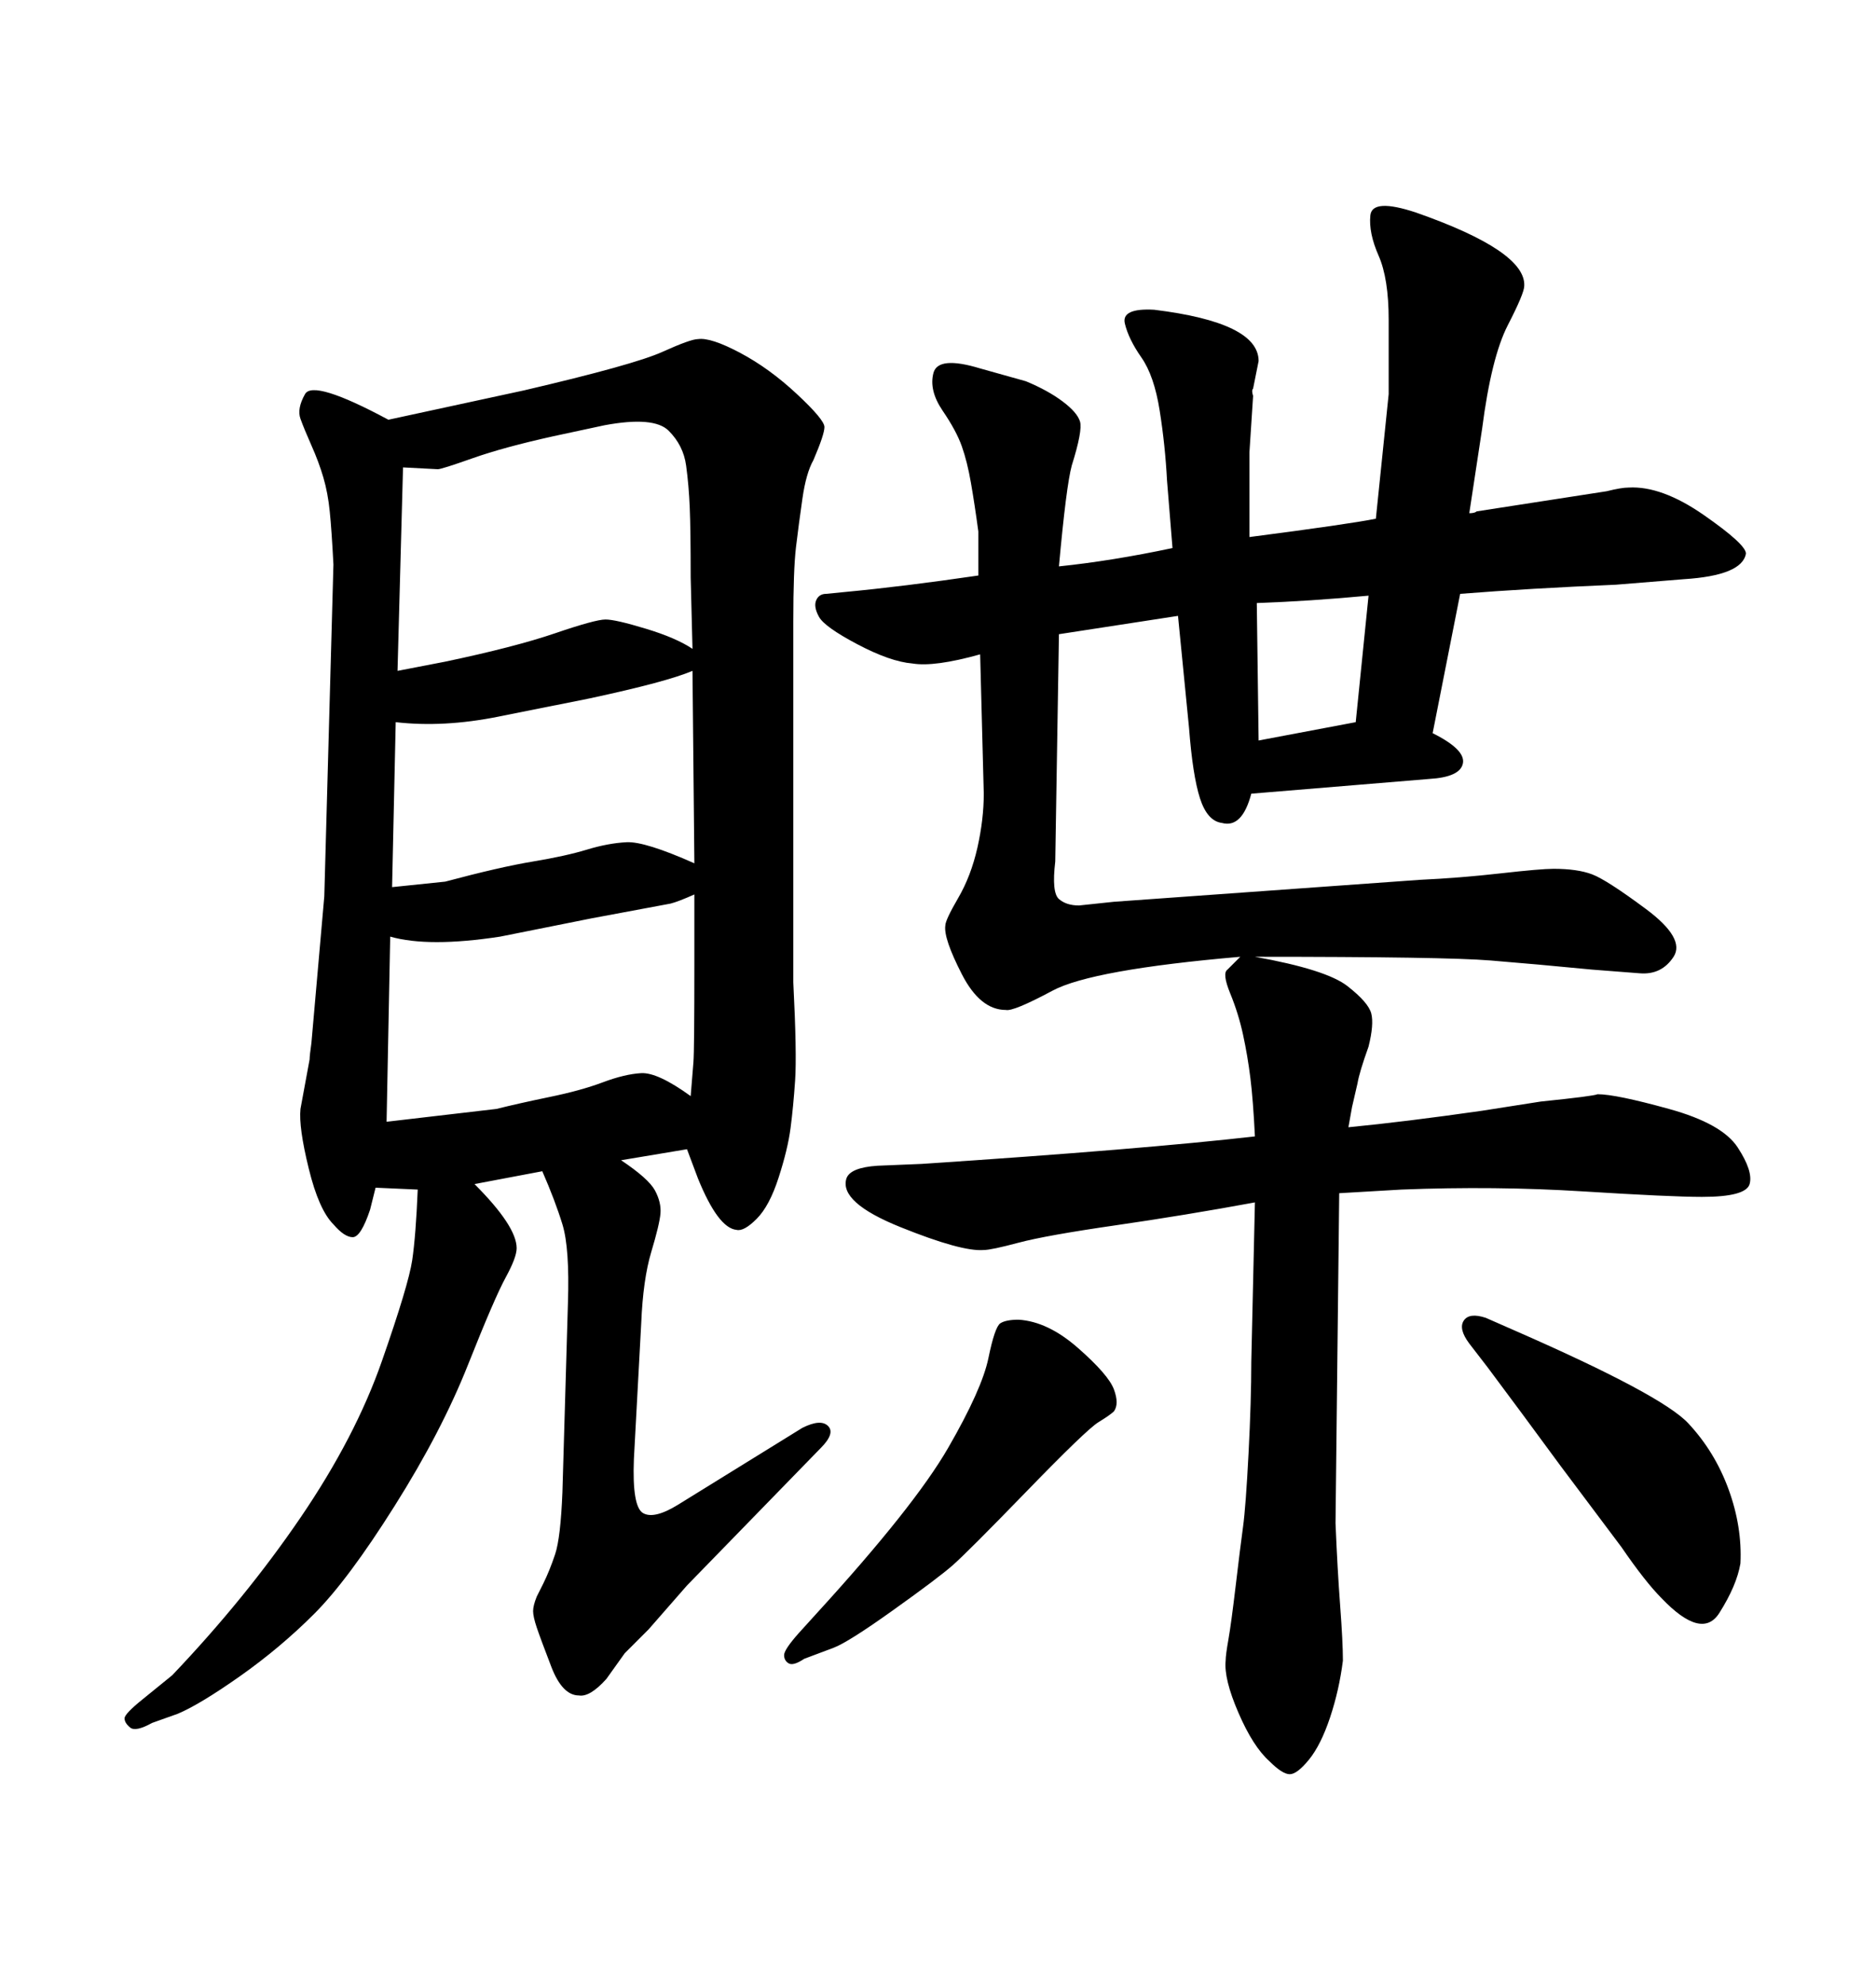 <svg xmlns="http://www.w3.org/2000/svg" xmlns:xlink="http://www.w3.org/1999/xlink" width="300" height="317.285"><path d="M86.72 187.21L86.72 187.21L75.88 189.26Q82.62 196.00 82.62 199.51L82.62 199.51Q82.62 200.98 80.86 204.20Q79.10 207.42 74.85 218.12Q70.61 228.81 63.13 240.67Q55.66 252.54 50.24 257.96Q44.82 263.38 38.38 267.92Q31.93 272.46 28.42 273.93L28.42 273.93L24.32 275.39Q21.68 276.86 20.80 276.12Q19.92 275.39 19.92 274.66Q19.92 273.93 22.85 271.58L22.85 271.58L27.54 267.77Q39.26 255.47 48.05 242.58Q56.84 229.69 61.08 217.53Q65.33 205.37 65.92 201.42Q66.50 197.46 66.80 190.14L66.80 190.14L60.06 189.84L59.18 193.36Q57.71 197.75 56.40 197.75Q55.08 197.75 53.32 195.70L53.32 195.70Q50.98 193.36 49.37 186.77Q47.75 180.18 48.05 177.25L48.05 177.25L49.51 169.34Q49.51 168.75 49.80 166.70L49.80 166.70L51.86 143.26L53.32 90.23Q53.03 84.67 52.73 81.74Q52.44 78.81 51.71 76.32Q50.98 73.83 49.80 71.19Q48.63 68.55 48.05 66.94Q47.46 65.33 48.78 62.99Q50.10 60.64 62.11 67.09L62.11 67.09L83.79 62.40Q101.37 58.30 105.91 56.25Q110.45 54.20 111.62 54.20L111.62 54.20Q113.67 53.91 118.36 56.40Q123.05 58.89 127.44 62.99Q131.84 67.09 131.84 68.26Q131.84 69.43 130.08 73.54L130.08 73.54Q128.91 75.59 128.32 79.69Q127.73 83.79 127.29 87.45Q126.86 91.11 126.86 99.32L126.86 99.32L126.86 157.03Q127.44 168.46 127.15 172.71Q126.86 176.95 126.42 180.32Q125.98 183.69 124.51 188.23Q123.05 192.77 121.00 194.82Q118.95 196.88 117.77 196.58L117.77 196.58Q114.84 196.29 111.62 188.38L111.62 188.38L109.86 183.69L99.32 185.45Q103.71 188.38 104.74 190.28Q105.76 192.19 105.62 193.95Q105.47 195.70 104.15 200.10Q102.83 204.49 102.54 211.52L102.54 211.52L101.37 233.20Q101.07 240.82 102.83 241.85Q104.59 242.87 108.40 240.53L108.40 240.53L128.32 228.22Q131.25 226.76 132.42 227.93Q133.59 229.10 131.25 231.45L131.25 231.45L109.86 253.42L103.71 260.45Q100.20 263.96 99.90 264.26L99.90 264.26L96.97 268.36Q94.34 271.29 92.58 271.00L92.58 271.00Q89.94 271.00 88.18 266.46Q86.43 261.91 85.84 260.16Q85.25 258.40 85.25 257.52Q85.25 256.64 85.84 255.18L85.84 255.18Q85.84 255.18 86.87 253.13Q87.89 251.07 88.77 248.44Q89.65 245.80 89.94 238.48L89.94 238.48L90.82 208.30Q91.11 199.51 89.94 195.70Q88.77 191.89 86.72 187.21ZM64.45 74.71L63.57 107.23L71.19 105.76Q82.32 103.42 88.77 101.22Q95.21 99.02 96.83 99.02Q98.44 99.02 103.27 100.49Q108.11 101.95 110.74 103.71L110.74 103.71L110.45 92.29Q110.45 84.67 110.30 81.15Q110.16 77.64 109.72 74.41Q109.28 71.19 106.93 68.85Q104.59 66.50 96.68 67.97L96.68 67.97L88.48 69.73Q80.57 71.48 75.59 73.24Q70.61 75 70.02 75L70.02 75L64.45 74.71ZM111.04 137.99L110.74 107.23Q106.64 108.98 94.34 111.62L94.34 111.62L79.69 114.55Q70.90 116.31 63.28 115.43L63.28 115.43L62.70 141.80L71.19 140.92Q79.98 138.57 85.25 137.70Q90.53 136.82 93.90 135.79Q97.27 134.77 100.20 134.62Q103.13 134.47 111.04 137.99L111.04 137.99ZM111.04 154.10L111.04 142.97Q108.40 144.14 107.23 144.43L107.23 144.43L94.63 146.78L79.98 149.71Q68.55 151.46 62.40 149.71L62.40 149.71L61.82 179.30L79.39 177.25Q82.91 176.37 87.89 175.34Q92.87 174.32 96.39 173.00Q99.90 171.68 102.54 171.53Q105.18 171.39 110.45 175.20L110.45 175.20Q110.74 171.68 110.89 169.78Q111.04 167.87 111.04 154.10L111.04 154.10ZM237.89 218.55L237.89 218.55L234.96 214.75Q233.20 212.40 234.08 211.08Q234.96 209.77 237.60 210.64L237.60 210.64L242.29 212.70Q265.72 222.95 269.97 227.49Q274.22 232.03 276.42 238.04Q278.61 244.04 278.32 249.90L278.32 249.90Q277.73 253.42 274.95 257.81Q272.17 262.21 265.72 255.47L265.72 255.47Q263.09 252.83 259.28 247.27L259.28 247.27L249.61 234.38Q243.16 225.59 237.89 218.55ZM200.68 152.93L200.68 152.93Q212.11 154.98 215.48 157.62Q218.85 160.25 219.29 162.01Q219.73 163.77 218.85 167.29L218.85 167.29Q217.38 171.39 217.09 173.14L217.09 173.14L216.21 176.95L215.63 180.18Q224.71 179.30 237.01 177.54L237.01 177.54L246.39 176.07Q254.88 175.20 255.47 174.90L255.47 174.90Q258.40 174.90 266.89 177.25Q275.39 179.59 277.88 183.40Q280.37 187.21 279.79 189.26Q279.20 191.31 272.17 191.31L272.17 191.31Q267.19 191.31 253.13 190.43Q239.06 189.55 224.12 190.14L224.12 190.14L214.16 190.72L213.57 243.46Q213.87 250.78 214.31 256.64Q214.75 262.50 214.75 265.43L214.75 265.43Q214.16 270.12 212.70 274.51Q211.23 278.91 209.33 281.25Q207.42 283.59 206.25 283.59Q205.08 283.59 203.03 281.54L203.03 281.54Q200.39 279.20 198.05 273.78Q195.70 268.36 196.00 265.43L196.00 265.43Q196.00 264.55 196.44 262.06Q196.88 259.57 197.61 253.42Q198.34 247.27 198.78 244.04Q199.22 240.82 199.66 232.32Q200.10 223.83 200.10 217.68L200.10 217.68L200.68 192.19Q189.55 194.24 178.42 195.85Q167.29 197.46 162.89 198.63Q158.50 199.80 157.32 199.80L157.32 199.80Q153.81 200.10 143.99 196.14Q134.18 192.19 135.35 188.38L135.35 188.38Q135.94 186.62 140.33 186.33L140.33 186.33L147.36 186.04Q182.81 183.69 200.68 181.64L200.68 181.64Q200.39 175.78 199.95 172.27Q199.51 168.75 198.78 165.38Q198.05 162.01 196.73 158.79Q195.41 155.57 196.29 154.98L196.29 154.98L198.34 152.93Q174.61 154.98 168.31 158.35Q162.01 161.72 160.84 161.43L160.84 161.43Q156.74 161.43 153.81 155.71Q150.88 150 151.17 147.95L151.17 147.95Q151.17 147.07 153.22 143.55Q155.27 140.04 156.30 135.50Q157.32 130.96 157.32 126.86L157.32 126.86L156.74 104.59Q149.41 106.64 145.90 106.05L145.90 106.05Q142.38 105.76 137.11 102.98Q131.84 100.20 130.96 98.58Q130.08 96.97 130.52 95.95Q130.96 94.92 132.13 94.92L132.13 94.92L135.06 94.63Q144.43 93.75 156.45 91.99L156.45 91.99L156.45 84.96Q155.86 80.57 155.27 77.20Q154.69 73.83 153.81 71.34Q152.93 68.85 150.73 65.63Q148.54 62.40 149.27 59.62Q150 56.84 156.74 58.89L156.74 58.89L164.06 60.94Q167.58 62.40 169.92 64.16Q172.27 65.92 172.71 67.38Q173.14 68.85 171.39 74.41L171.39 74.41Q170.51 77.64 169.34 90.53L169.34 90.53Q177.83 89.65 187.50 87.60L187.50 87.60L186.62 76.76Q186.33 71.19 185.45 65.63Q184.57 60.06 182.52 57.13Q180.47 54.20 179.88 51.71Q179.30 49.22 184.57 49.51L184.57 49.51Q201.27 51.56 201.27 57.71L201.27 57.71L200.39 62.11Q200.10 62.40 200.39 63.28L200.39 63.28L199.80 72.36L199.80 85.84Q215.63 83.79 220.02 82.91L220.02 82.91L222.07 62.99Q222.07 57.71 222.07 51.12Q222.07 44.53 220.46 40.87Q218.85 37.21 219.14 34.42Q219.43 31.64 226.46 33.98L226.46 33.98Q244.04 40.14 243.75 45.70L243.75 45.70Q243.75 46.88 241.11 52.00Q238.48 57.13 237.01 68.55L237.01 68.55L234.96 82.03Q235.84 82.03 236.13 81.74L236.13 81.74L256.93 78.52Q259.28 77.93 260.45 77.93L260.45 77.93Q265.72 77.64 272.46 82.32Q279.20 87.01 279.20 88.48L279.20 88.48Q278.61 91.99 269.24 92.58L269.24 92.58L258.40 93.46Q244.63 94.04 233.50 94.92L233.50 94.92L229.10 117.19Q234.38 119.82 233.94 122.02Q233.50 124.22 228.52 124.51L228.52 124.51L200.10 126.86Q198.63 132.42 195.41 131.54L195.41 131.54Q193.07 131.25 191.89 127.59Q190.72 123.93 190.14 116.31L190.14 116.31L188.38 98.44L169.34 101.37L168.75 137.70Q168.16 142.68 169.34 143.70Q170.51 144.73 172.56 144.73L172.56 144.73L178.13 144.14L227.05 140.63Q233.50 140.33 239.94 139.60Q246.39 138.87 248.44 138.87L248.44 138.87Q252.25 138.87 254.59 139.75Q256.93 140.63 263.23 145.31Q269.53 150 267.63 152.93Q265.72 155.86 262.21 155.57L262.21 155.57L254.59 154.98Q245.51 154.10 238.33 153.52Q231.15 152.93 200.68 152.93ZM216.80 115.43L218.85 95.21Q209.47 96.09 200.98 96.39L200.98 96.39L201.27 118.36L216.80 115.43ZM127.73 261.04L127.73 261.04L130.66 257.81Q146.19 240.82 151.61 231.45Q157.03 222.07 158.06 217.09Q159.08 212.11 159.96 211.52Q160.84 210.94 162.89 210.94L162.89 210.94Q167.58 211.23 172.41 215.48Q177.25 219.73 178.13 222.07Q179.00 224.41 178.13 225.59L178.13 225.59Q177.54 226.17 175.63 227.34Q173.73 228.52 164.21 238.33Q154.69 248.14 152.34 250.20Q150 252.25 142.82 257.37Q135.64 262.50 133.30 263.38L133.30 263.38L128.61 265.14Q126.86 266.31 126.12 265.87Q125.39 265.43 125.39 264.55Q125.39 263.67 127.73 261.04Z"/></svg>
